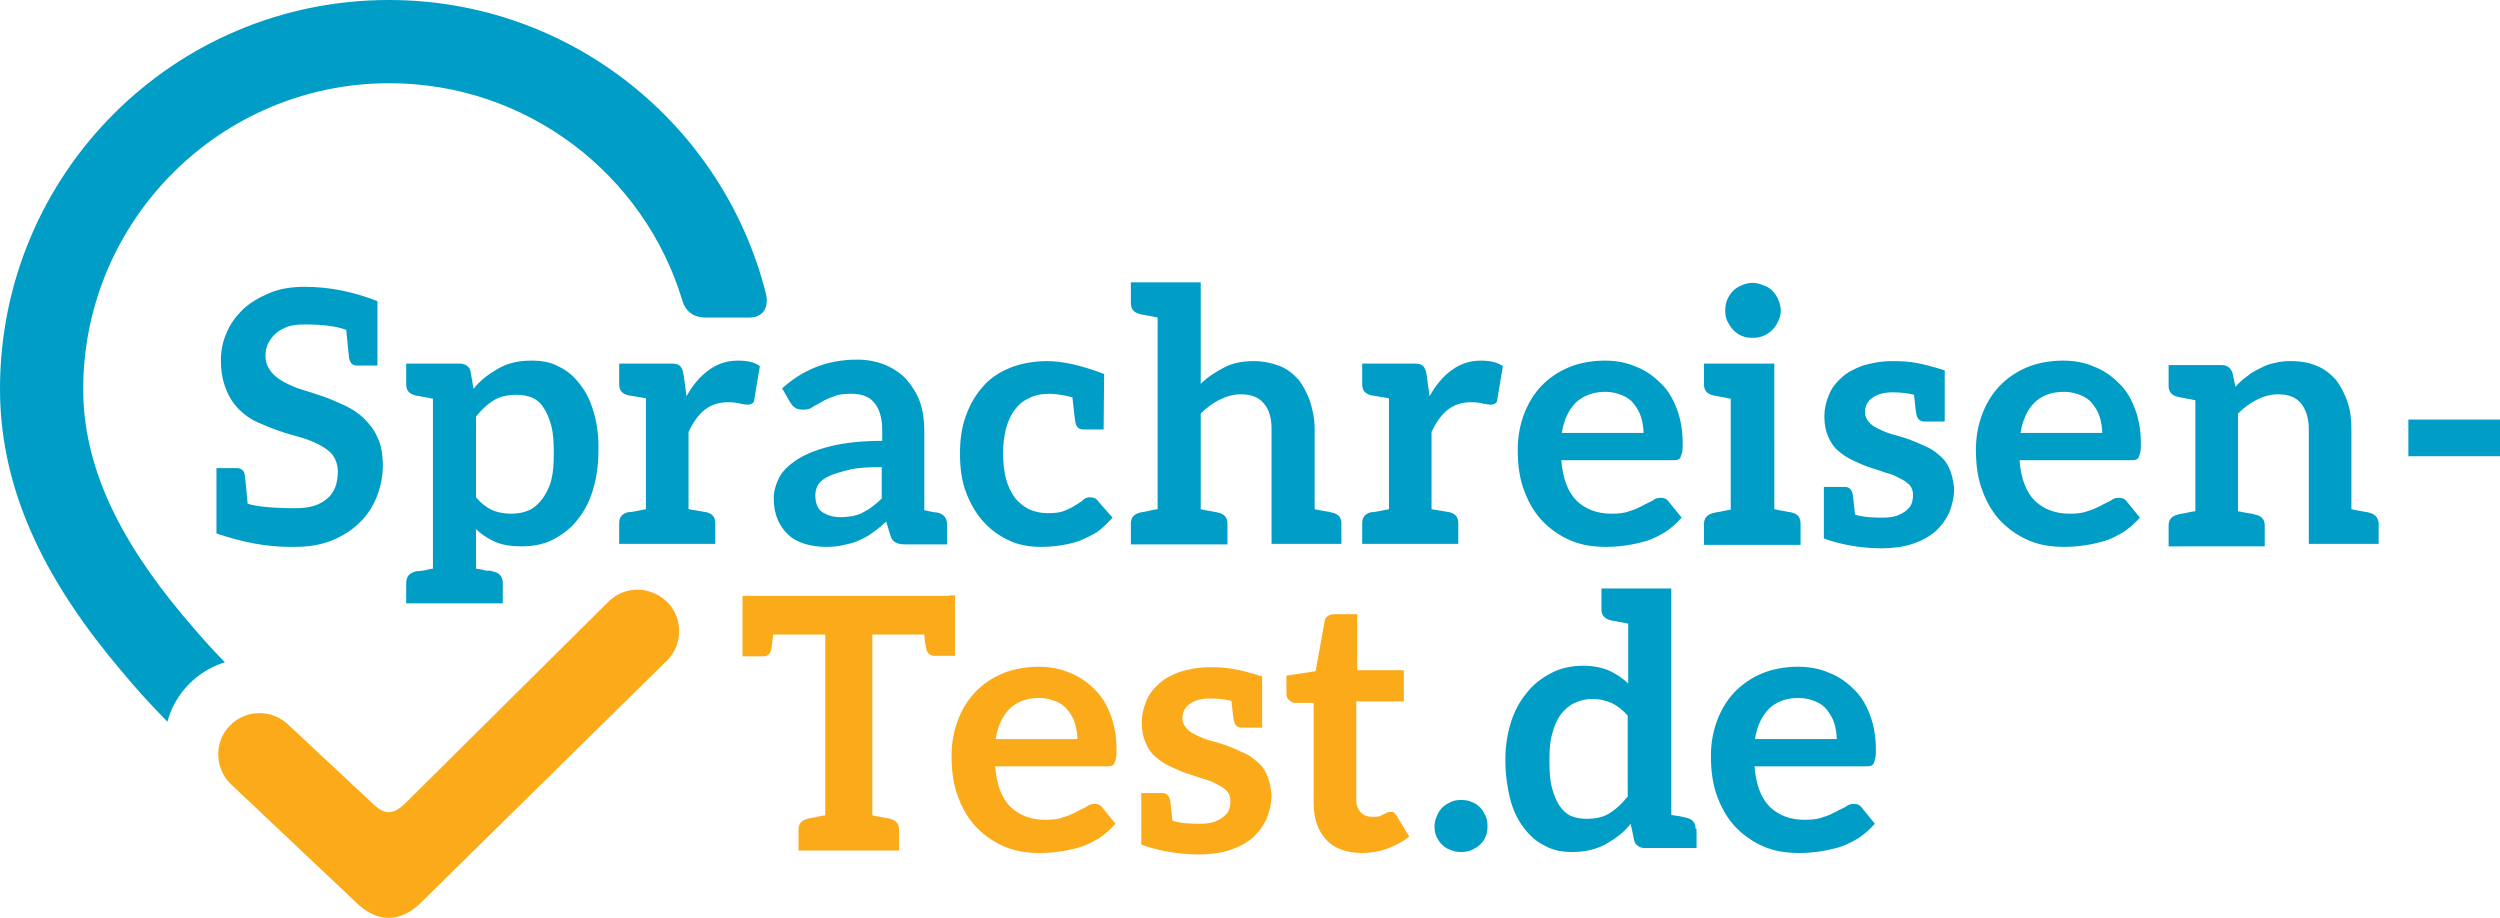 <svg id="Ebene_1" xmlns="http://www.w3.org/2000/svg" viewBox="0 0 504.7 185.3"><style>.st0{fill-rule:evenodd;clip-rule:evenodd;fill:#FBAA19;} .st1{fill-rule:evenodd;clip-rule:evenodd;fill:#009DC7;} .st2{fill:#009DC7;}</style><path class="st0" d="M85 182.2l49.7-48.9c1.6-1.6 2.4-3.7 2.4-5.9 0-7.3-8.9-11.2-14.3-5.9l-40.6 40.3c-2.8 2.8-4.5 2.9-7.2.2l-16.7-15.6c-3.2-3.2-8.5-3.3-11.8 0-3.3 3.2-3.2 8.6 0 11.8l25.3 23.9c4.1 4.1 8.9 4.4 13.2.1M191.5 120.3h-41.6v12.2h4.2c.9 0 1.4-.5 1.6-1.4.1-.4.2-1.4.4-3h10.5v36.5c-.9.1-1.6.3-2.1.4-.5.1-.9.2-1.1.2-.2 0-.4.1-.4.1-1.2.3-1.8 1-1.8 2.2v4.2H181.5v-4.2c0-1.2-.6-1.9-1.8-2.2-.1 0-.2-.1-.4-.1s-.6-.1-1.1-.2c-.5-.1-1.2-.2-2.1-.4v-36.5h10.5c.1 1.6.3 2.5.4 2.9.2.9.8 1.4 1.7 1.4h4.1v-12.2h-1.3zM209.8 140.9c1.3 0 2.4.3 3.4.7 1 .4 1.8 1 2.4 1.8.6.8 1.1 1.6 1.4 2.6.3 1 .5 2.1.5 3.2H201c.4-2.6 1.4-4.7 2.8-6.1 1.5-1.4 3.4-2.2 6-2.2m-.1-6.3c-2.7 0-5.3.5-7.4 1.4-2.1.9-4 2.2-5.5 3.8-1.5 1.6-2.7 3.6-3.5 5.8-.8 2.2-1.2 4.5-1.2 7 0 3.2.4 6 1.4 8.5.9 2.4 2.2 4.5 3.8 6.1 1.6 1.6 3.5 2.9 5.7 3.8 2.2.9 4.5 1.2 7 1.2 1.3 0 2.6-.1 4-.3 1.4-.2 2.7-.5 4.1-.9 1.3-.4 2.6-1.1 3.8-1.8 1.2-.8 2.3-1.8 3.3-2.9l-2.6-3.2c-.2-.3-.4-.4-.6-.6-.3-.1-.6-.2-1-.2-.6 0-1.1.1-1.6.5-.6.4-1.3.6-2.1 1.1-.8.4-1.6.8-2.7 1.1-1 .4-2.2.5-3.6.5-2.9 0-5.2-.9-7-2.6-1.8-1.8-2.8-4.5-3.1-8.2h22.5c.4 0 .7 0 1-.1.3-.1.5-.3.6-.6.1-.2.2-.6.3-1 .1-.4.1-1.1.1-1.7 0-2.6-.4-4.9-1.2-7-.8-2.1-1.8-3.8-3.3-5.2-1.4-1.4-3.1-2.6-5-3.3-1.8-.8-4-1.2-6.2-1.2zM255.7 156.3c-.5-1.1-1.1-1.9-2-2.6-.9-.8-1.8-1.4-2.8-1.8-1.1-.5-2.2-1-3.3-1.4-1.1-.4-2.2-.7-3.3-1-1.1-.3-2-.7-2.8-1.1-.9-.4-1.5-.8-2-1.4-.5-.6-.8-1.2-.8-2 0-1.2.5-2.2 1.5-2.9 1-.7 2.3-1.1 4.1-1.1 1.6 0 3.3.2 4.3.5.3 2.8.4 3.6.5 4 .2.9.7 1.4 1.6 1.4h4.1v-10.3h.1c-5.1-1.6-7.1-1.9-10.7-1.9-2.3 0-4.2.4-5.9.9-1.7.6-3.2 1.4-4.3 2.4-1.1 1-2.1 2.2-2.6 3.6-.6 1.4-.9 2.8-.9 4.3 0 1.6.3 3 .8 4.1.5 1.1 1.1 2.1 2 2.8.9.8 1.8 1.4 2.9 1.9 1.1.5 2.1 1 3.3 1.4 1.1.4 2.3.7 3.3 1.1 1.1.3 2 .6 2.8 1.1.9.4 1.6.9 2.1 1.4.5.6.7 1.2.7 2.1 0 .6-.1 1.1-.3 1.7-.2.6-.6.9-1.1 1.4-.5.4-1.1.7-1.8 1-.7.2-1.6.4-2.7.4-1.6 0-3.8 0-5.8-.6-.3-2.8-.4-3.8-.5-4.2-.2-.9-.7-1.4-1.6-1.4h-4.2v10.4c2.6 1 7 2 11.6 2 2.3 0 4.5-.3 6.3-.9 1.8-.6 3.3-1.4 4.6-2.5 1.2-1.1 2.1-2.3 2.8-3.8.6-1.5 1-3.1 1-4.9-.2-1.8-.5-3-1-4.1zM275 172.2c1.8 0 3.5-.3 5.1-.9 1.6-.6 3.1-1.4 4.4-2.4l-2.6-4.3c-.2-.3-.4-.4-.5-.6-.1-.1-.4-.1-.7-.1-.2 0-.4 0-.6.1-.2.1-.5.3-.8.4-.3.1-.6.3-.9.4-.4.1-.8.1-1.4.1-.9 0-1.7-.3-2.3-.9-.6-.6-.9-1.5-.9-2.6v-19.8h9.6v-6.3H274V124h-4.6c-.5 0-1 .1-1.4.4-.4.3-.6.6-.6 1.1l-1.8 10-5.9.9v3.6c0 .6.2 1.1.6 1.4.4.3.7.5 1.2.5h3.7v20.3c0 3.1.9 5.6 2.6 7.4 1.6 1.7 4.1 2.6 7.2 2.6"/><path class="st1" d="M486.2 84.7h18.5v7.4h-18.5z"/><path class="st2" d="M78.5 0c36.7 0 67.5 25.2 76.1 59.2.7 2.8-.5 4.9-3.3 4.9h-8.8c-2.7 0-4.2-1.4-4.8-3.6-7.7-25.3-31.3-43.7-59.1-43.7-34.1 0-61.8 27.7-61.8 61.8 0 17.7 9.5 33.5 22.3 48.2 2.6 3 3.5 4 6.3 6.9-5.6 1.7-10.1 6.3-11.6 12-4-4.1-5.9-6.2-9.5-10.5-14-16.6-24.3-35-24.3-56.7C0 35.1 35.1 0 78.5 0"/><path class="st1" d="M76.2 88.3c-.6-1.5-1.6-2.7-2.7-3.8-1.1-1.1-2.4-1.9-3.8-2.6-1.4-.6-2.8-1.3-4.3-1.8s-2.9-1-4.3-1.4c-1.4-.4-2.7-1-3.8-1.6-1.1-.6-2-1.3-2.6-2.1-.6-.8-1.1-1.8-1.1-3 0-.9.1-1.8.5-2.6s.9-1.5 1.6-2.1c.6-.6 1.5-1 2.5-1.4 1-.3 2.1-.4 3.4-.4 3.7 0 6.5.4 8.3 1.1.3 3.2.5 5.1.6 5.8.2.9.7 1.4 1.6 1.4h4.1v-13c-4.8-1.9-9.7-2.9-14.7-2.9-2.7 0-5.1.4-7.2 1.3-2.1.9-3.8 1.9-5.3 3.3-1.4 1.4-2.6 3-3.3 4.8-.8 1.8-1.1 3.6-1.1 5.5 0 2.3.4 4.3 1.1 5.9.6 1.6 1.5 2.9 2.6 4s2.4 2 3.8 2.6c1.4.6 2.8 1.2 4.3 1.7 1.4.5 2.9.9 4.3 1.3s2.6.9 3.8 1.5c1.1.6 2.1 1.3 2.7 2.1.6.9 1 2 1 3.3 0 2.4-.7 4.3-2.2 5.5-1.5 1.3-3.6 1.9-6.3 1.9-4.4 0-7.7-.3-9.7-.9-.3-3.3-.5-5.3-.6-5.9-.2-.9-.7-1.3-1.6-1.3h-4.1V107.7c5.3 1.8 10.2 2.7 14.7 2.7h1.1c2.8 0 5.3-.4 7.5-1.3s4.1-2.1 5.6-3.6c1.6-1.5 2.7-3.3 3.5-5.3.8-2.1 1.2-4.1 1.2-6.5-.1-2-.3-3.9-1.1-5.4zM111.3 96.9c-.4 1.6-1.1 2.8-1.8 3.8-.8 1-1.6 1.8-2.7 2.3-1.1.5-2.3.7-3.6.7s-2.6-.2-3.8-.7c-1.1-.5-2.3-1.4-3.3-2.6V84.1c1.1-1.4 2.3-2.5 3.6-3.3 1.3-.8 2.8-1.1 4.7-1.1 1.1 0 2.1.2 3.1.6.9.4 1.7 1.1 2.3 2.1.6.9 1.1 2.1 1.5 3.6.4 1.5.5 3.3.5 5.5 0 2-.1 3.8-.5 5.4m8.6-13.5c-.6-2.3-1.6-4.3-2.8-5.8-1.2-1.6-2.6-2.8-4.3-3.6-1.6-.9-3.5-1.2-5.5-1.2-2.6 0-4.8.5-6.7 1.6-1.9 1.1-3.6 2.3-5 4.1L95 75c-.1-.6-.4-.9-.8-1.2-.4-.3-.9-.4-1.5-.4H82v4.2c0 1.2.6 1.9 1.8 2.2.1 0 .2.1.4.1s.6.1 1.1.2c.5.1 1.3.2 2.1.4v34.3c-.9.1-1.6.4-2.1.4-.5.1-.9.1-1.1.1-.2 0-.4.1-.4.1-1.2.3-1.8 1.1-1.8 2.3v4.1h19.5v-4.1c0-1.2-.6-2-1.8-2.3-.1 0-.2 0-.4-.1s-.6-.1-1.1-.1c-.5-.1-1.2-.3-2.1-.4v-8c1.1 1.1 2.5 2 3.9 2.6 1.4.6 3.1.9 5.2.9 2.4 0 4.6-.4 6.5-1.4 1.9-1 3.6-2.3 4.9-4 1.4-1.7 2.4-3.7 3.1-6 .7-2.3 1.1-4.9 1.1-7.6.1-3-.2-5.5-.9-7.9zM149 72.8c-2.2 0-4.1.6-5.9 1.9-1.8 1.3-3.3 3.1-4.5 5.3l-.6-4.4c-.1-.8-.4-1.4-.7-1.7-.4-.4-.9-.5-1.8-.5H125v4.2c0 1.2.6 1.9 1.8 2.2.6.1.5.1 3.6.6v22.4c-3.1.6-3 .6-3.6.6-1.2.3-1.8 1-1.8 2.2v4.2H144.4v-4.2c0-1.2-.6-1.9-1.8-2.2-.6-.1-.5-.1-3.6-.6V87.2c.9-1.9 2-3.5 3.3-4.5 1.3-1 2.8-1.5 4.7-1.5 1 0 1.8.1 2.5.3.6.1 1.1.2 1.4.2.4 0 .8-.1 1-.3.2-.1.4-.4.4-.9l1.1-6.6c-1.1-.8-2.6-1.1-4.4-1.1M178.1 100.5c-.6.7-1.3 1.2-1.9 1.7-.6.5-1.3.9-1.9 1.2-.6.4-1.4.6-2.2.8-.8.1-1.6.2-2.5.2-1.5 0-2.6-.4-3.6-1-.9-.6-1.4-1.8-1.4-3.4 0-.8.2-1.6.6-2.2.4-.6 1.1-1.2 2.2-1.7s2.5-.9 4.2-1.3c1.7-.4 3.8-.5 6.4-.5v6.2zm11.2 3c-.1 0-.4-.1-.8-.1-.4-.1-1.1-.2-1.9-.4V86.8c0-2.1-.3-4-.9-5.7-.6-1.7-1.6-3.2-2.7-4.5-1.1-1.2-2.6-2.2-4.2-2.9-1.7-.7-3.6-1.1-5.8-1.1-5.9 0-10.9 2-15.1 5.8l1.6 2.8c.3.4.6.9 1 1.1.4.3 1 .4 1.6.4.7 0 1.4-.1 1.9-.5.6-.4 1.2-.6 1.9-1.1.7-.4 1.6-.8 2.5-1.1.9-.4 2.1-.5 3.6-.5 2 0 3.5.6 4.5 1.8 1 1.2 1.6 3 1.6 5.5V89c-4.1 0-7.7.4-10.5 1.1-2.8.7-5 1.6-6.7 2.7-1.7 1.1-2.9 2.3-3.6 3.6-.7 1.4-1.1 2.8-1.1 4.2 0 1.7.3 3.1.8 4.3.5 1.2 1.3 2.3 2.2 3.1.9.9 2.1 1.4 3.3 1.8 1.3.4 2.7.6 4.3.6 1.3 0 2.5-.1 3.6-.4 1.1-.2 2.1-.5 3-.9.9-.4 1.9-.9 2.8-1.6.9-.6 1.8-1.4 2.7-2.2l.8 2.6c.2.8.6 1.4 1.1 1.6.5.3 1.1.4 2 .4h8.4v-4.2c-.1-1.2-.7-1.9-1.9-2.2zM221.7 101.2c-.4-.6-.9-.8-1.6-.8-.6 0-1 .1-1.4.5-.4.4-1 .7-1.6 1.1-.6.4-1.4.8-2.2 1.1-.9.4-2 .5-3.4.5s-2.6-.3-3.8-.8c-1.1-.6-2.1-1.4-2.8-2.3-.8-1.1-1.4-2.3-1.8-3.8-.4-1.5-.6-3.3-.6-5.2 0-1.8.2-3.5.6-5 .4-1.5 1-2.8 1.8-3.8.8-1.1 1.7-1.8 2.8-2.3 1.1-.6 2.5-.9 4.1-.9 1.2 0 2.8.2 4.7.7.3 2.8.5 4.6.6 5.1.2.9.7 1.4 1.6 1.4h4.1l.1-11.2c-4.7-1.8-8.5-2.6-11.5-2.6-2.8 0-5.4.5-7.6 1.4-2.2.9-4.1 2.2-5.5 3.9-1.5 1.7-2.6 3.7-3.4 6-.8 2.3-1.1 4.7-1.1 7.4 0 3 .4 5.7 1.3 8s2.1 4.3 3.6 5.9c1.5 1.6 3.2 2.8 5.2 3.7 2 .9 4.1 1.2 6.3 1.2 1.3 0 2.6-.1 3.9-.3 1.3-.2 2.6-.5 3.8-.9 1.2-.5 2.4-1.1 3.6-1.8 1.1-.8 2.1-1.8 3.1-2.9l-2.9-3.3zM269 103.5c-.1 0-.2 0-.4-.1s-.6-.1-1.1-.2c-.5-.1-1.2-.2-2.1-.4V86.6c0-2.1-.4-3.8-.9-5.5-.6-1.7-1.4-3.2-2.3-4.4-1.1-1.2-2.3-2.2-3.8-2.8-1.6-.6-3.3-1-5.3-1-2.3 0-4.3.4-6 1.3-1.7.9-3.3 1.9-4.7 3.3V57h-14.1v4.2c0 1.2.6 1.9 1.8 2.2.1 0 .2.1.4.1s.6.1 1.1.2c.5.1 1.3.2 2.1.4v38.7c-.9.1-1.6.3-2.1.4s-.9.2-1.1.2c-.2 0-.4.1-.4.1-1.2.3-1.8 1-1.8 2.2v4.2h19.5v-4.2c0-1.2-.6-1.9-1.8-2.2-.1 0-.2 0-.4-.1-.2 0-.6-.1-1.1-.2-.5-.1-1.3-.2-2.1-.4V83.5c1.2-1.2 2.4-2.1 3.8-2.8 1.4-.7 2.8-1.1 4.3-1.1 2.1 0 3.6.6 4.6 1.8 1.1 1.2 1.6 3 1.6 5.2v23.2H270.8v-4.2c0-1.1-.6-1.8-1.8-2.1zM299 72.8c-2.2 0-4.1.6-5.9 1.9-1.8 1.3-3.3 3.1-4.5 5.3l-.6-4.4c-.1-.8-.4-1.4-.7-1.7-.4-.4-.9-.5-1.8-.5H275v4.2c0 1.2.6 1.9 1.8 2.2.6.1.5.1 3.6.6v22.4c-3.1.6-3 .6-3.6.6-1.2.3-1.8 1-1.8 2.2v4.2H294.4v-4.2c0-1.2-.6-1.9-1.8-2.2-.6-.1-.5-.1-3.6-.6V87.2c.9-1.9 2-3.5 3.3-4.5 1.3-1 2.8-1.5 4.7-1.5 1 0 1.8.1 2.5.3.6.1 1.1.2 1.4.2.4 0 .8-.1 1-.3.2-.1.4-.4.4-.9l1.1-6.6c-1.2-.8-2.7-1.1-4.4-1.1M324.1 79.1c1.3 0 2.4.3 3.4.7 1 .4 1.8 1 2.4 1.8.6.8 1.1 1.6 1.4 2.6.3 1 .5 2.1.5 3.2h-16.5c.4-2.6 1.4-4.7 2.8-6.1 1.5-1.4 3.5-2.2 6-2.2m-.1-6.3c-2.7 0-5.3.5-7.4 1.4-2.1.9-4 2.2-5.5 3.8-1.5 1.6-2.7 3.6-3.5 5.8-.8 2.2-1.2 4.5-1.2 7 0 3.2.4 6 1.4 8.5.9 2.4 2.2 4.5 3.8 6.1 1.6 1.6 3.5 2.9 5.7 3.8 2.2.9 4.5 1.2 7 1.2 1.3 0 2.6-.1 4-.3 1.4-.2 2.7-.5 4.1-.9 1.3-.4 2.6-1.1 3.8-1.8 1.2-.8 2.3-1.8 3.3-2.9l-2.6-3.2c-.2-.3-.4-.4-.6-.6-.3-.1-.6-.2-1-.2-.6 0-1.1.1-1.6.5-.6.4-1.3.6-2.1 1.1-.8.4-1.6.8-2.7 1.1-1 .4-2.2.5-3.6.5-2.9 0-5.2-.9-7-2.6-1.8-1.8-2.8-4.5-3.1-8.2h22.5c.4 0 .7 0 1-.1.3-.1.5-.3.6-.6.1-.2.2-.6.3-1 .1-.4.1-1.1.1-1.7 0-2.6-.4-4.9-1.2-7-.8-2.1-1.8-3.8-3.3-5.2-1.4-1.4-3.1-2.6-5-3.3-1.8-.8-3.9-1.2-6.2-1.2zM359.5 62.7c0-.8-.2-1.5-.5-2.2-.3-.7-.7-1.3-1.2-1.8s-1.1-.9-1.8-1.1c-.7-.3-1.4-.5-2.2-.5s-1.5.2-2.2.5c-.7.3-1.2.6-1.7 1.1-.5.5-.9 1.1-1.2 1.8-.3.7-.4 1.4-.4 2.2s.1 1.5.4 2.1c.3.6.7 1.3 1.2 1.8s1 .9 1.7 1.2c.7.3 1.4.4 2.2.4s1.5-.1 2.2-.4c.7-.3 1.3-.7 1.8-1.2s.9-1.1 1.2-1.8c.3-.6.5-1.3.5-2.1m2.3 40.8c-.1 0-.2-.1-.4-.1s-.6-.1-1.1-.2-1.3-.2-2.1-.4V73.4H344v4.2c0 1.2.6 1.9 1.8 2.2.1 0 .2.1.4.1s.6.1 1.1.2c.5.1 1.3.2 2.1.4v22.4c-.9.1-1.6.3-2.1.4-.5.1-.9.1-1.1.2-.2 0-.4.1-.4.1-1.2.3-1.8 1-1.8 2.2v4.2h19.5v-4.2c0-1.3-.5-2-1.7-2.3zM393.5 94.5c-.5-1.1-1.1-1.9-2-2.6-.9-.8-1.8-1.4-2.8-1.8-1.1-.5-2.2-1-3.3-1.4-1.1-.4-2.2-.7-3.3-1s-2-.7-2.8-1.1c-.9-.4-1.5-.8-2-1.4-.5-.6-.8-1.2-.8-2 0-1.2.5-2.2 1.5-2.9 1-.7 2.3-1.1 4.1-1.1 1.6 0 3.3.2 4.3.5.3 2.8.4 3.6.5 4 .2.9.7 1.4 1.6 1.4h4.1V74.8h.1c-5.1-1.6-7.1-1.9-10.7-1.9-2.3 0-4.2.4-5.9.9-1.7.6-3.2 1.4-4.3 2.4-1.1 1-2.1 2.2-2.6 3.6-.6 1.4-.9 2.8-.9 4.3 0 1.6.3 3 .8 4.1.5 1.1 1.1 2.1 2 2.8.9.8 1.8 1.4 2.9 1.9 1.1.5 2.1 1 3.3 1.4 1.1.4 2.3.7 3.3 1.1 1.1.3 2 .6 2.8 1.1.9.4 1.6.9 2.1 1.4.5.6.7 1.2.7 2.1 0 .6-.1 1.1-.3 1.7-.2.6-.6.9-1.1 1.4-.5.4-1.1.7-1.8 1-.7.2-1.6.4-2.7.4-1.6 0-3.8 0-5.8-.6-.3-2.8-.4-3.8-.5-4.2-.2-.9-.7-1.4-1.6-1.4h-4.2v10.4c2.6 1 7 2 11.6 2 2.3 0 4.5-.3 6.3-.9 1.8-.6 3.3-1.4 4.6-2.5 1.2-1.1 2.1-2.3 2.8-3.8.6-1.5 1-3.1 1-4.9-.2-1.8-.5-3-1-4.1zM416.7 79.1c1.3 0 2.4.3 3.4.7 1 .4 1.8 1 2.4 1.8.6.8 1.1 1.6 1.4 2.6.3 1 .5 2.1.5 3.2h-16.5c.4-2.6 1.4-4.7 2.8-6.1 1.4-1.4 3.4-2.2 6-2.2m-.2-6.3c-2.7 0-5.3.5-7.4 1.4-2.1.9-4 2.2-5.5 3.8-1.5 1.6-2.7 3.6-3.5 5.8-.8 2.2-1.2 4.5-1.2 7 0 3.2.4 6 1.4 8.5.9 2.4 2.2 4.5 3.8 6.1 1.6 1.6 3.5 2.9 5.7 3.8 2.2.9 4.5 1.2 7 1.2 1.3 0 2.6-.1 4-.3 1.4-.2 2.7-.5 4.1-.9 1.3-.4 2.6-1.1 3.8-1.8 1.2-.8 2.3-1.8 3.3-2.9l-2.6-3.2c-.2-.3-.4-.4-.6-.6-.3-.1-.6-.2-1-.2-.6 0-1.1.1-1.6.5-.6.4-1.3.6-2.1 1.1-.8.4-1.6.8-2.7 1.1-1 .4-2.2.5-3.6.5-2.9 0-5.2-.9-7-2.6-1.8-1.8-2.8-4.5-3.1-8.2h22.5c.4 0 .7 0 1-.1.3-.1.5-.3.6-.6.1-.2.2-.6.3-1 .1-.4.1-1.1.1-1.7 0-2.6-.4-4.9-1.2-7-.8-2.1-1.8-3.8-3.3-5.2-1.4-1.4-3.1-2.6-5-3.3-1.8-.8-3.9-1.2-6.2-1.2zM478.3 103.5c-.1 0-.2-.1-.4-.1s-.6-.1-1.1-.2c-.5-.1-1.3-.2-2.1-.4V86.7c0-2.1-.2-3.9-.8-5.6-.6-1.7-1.4-3.2-2.3-4.4-1.1-1.2-2.3-2.2-3.8-2.8-1.6-.7-3.3-1-5.3-1-1.2 0-2.3.1-3.4.4-1.1.2-2 .6-2.9 1.1-.9.4-1.8.9-2.6 1.6-.9.6-1.6 1.3-2.3 2.1l-.6-2.8c-.4-1.1-1.1-1.6-2.2-1.6h-10.7v4.2c0 1.2.6 1.9 1.8 2.2.1 0 .2 0 .4.1.2 0 .6.1 1.1.2.5.1 1.2.2 2.1.4v22.4c-.9.1-1.6.3-2.1.4-.5.1-.9.1-1.1.2-.2 0-.4.1-.4.1-1.2.3-1.8 1-1.8 2.2v4.2H457.2v-4.2c0-1.2-.6-1.9-1.8-2.2-.1 0-.2 0-.4-.1s-.6-.1-1.1-.2c-.5-.1-1.2-.2-2.1-.4V83.5c1.2-1.2 2.4-2.1 3.8-2.8 1.4-.7 2.8-1.1 4.3-1.1 2.1 0 3.6.6 4.6 1.8 1 1.2 1.6 3 1.6 5.2v23.2h14.1v-4.2c-.1-1.1-.7-1.8-1.9-2.1zM289.6 166.8c0 .8.1 1.5.4 2.1.3.6.6 1.1 1.1 1.6.5.5 1.1.9 1.8 1.1.6.3 1.4.4 2.1.4.7 0 1.4-.1 2.1-.4.6-.3 1.2-.6 1.7-1.1.5-.5.9-1 1.1-1.6.3-.6.4-1.4.4-2.1 0-.7-.1-1.5-.4-2.1-.3-.6-.6-1.2-1.1-1.7-.5-.5-1.1-.9-1.7-1.1-.6-.3-1.4-.4-2.1-.4-.8 0-1.5.1-2.1.4-.6.3-1.2.6-1.7 1.1-.5.5-.9 1.1-1.1 1.7-.3.6-.5 1.4-.5 2.1M328.5 160.9c-1.1 1.4-2.3 2.5-3.6 3.3-1.3.8-2.8 1.1-4.7 1.1-1.1 0-2.2-.2-3.1-.6-.9-.4-1.6-1.1-2.3-2.1-.6-.9-1.1-2.1-1.5-3.6-.4-1.5-.5-3.3-.5-5.5 0-2.1.1-3.9.6-5.5.4-1.6 1-2.8 1.7-3.8.8-1 1.7-1.8 2.8-2.3 1.1-.5 2.2-.8 3.6-.8s2.6.3 3.8.8c1.1.5 2.3 1.4 3.3 2.6v16.4zm13.8 6.4c0-1.2-.6-1.9-1.8-2.2-.1 0-.3-.1-.4-.1-.1 0-.5-.1-.9-.2s-1.1-.1-1.8-.3v-45.7H323.3v4.2c0 1.2.6 1.9 1.8 2.2.1 0 .2.1.4.1s.6.1 1.1.2c.5.1 1.1.2 2.1.4V138c-1.1-1.1-2.4-1.9-3.8-2.6-1.4-.6-3.2-1-5.3-1-2.4 0-4.6.5-6.5 1.5-1.9 1-3.6 2.3-4.9 4-1.4 1.7-2.5 3.7-3.2 6-.7 2.3-1.1 4.8-1.1 7.5 0 3 .4 5.6 1 8 .6 2.3 1.6 4.3 2.8 5.8 1.2 1.6 2.6 2.8 4.3 3.6 1.6.9 3.4 1.2 5.4 1.2 2.6 0 4.8-.5 6.8-1.6 1.9-1.1 3.6-2.3 5-4.1l.7 3.3c.1.6.4.9.8 1.2.4.3.9.4 1.4.4h10.4v-3.9zM363.1 140.9c1.3 0 2.4.3 3.4.7 1 .4 1.8 1 2.4 1.8.6.8 1.1 1.6 1.4 2.6.3 1 .5 2.1.5 3.2h-16.5c.4-2.6 1.4-4.7 2.8-6.1 1.5-1.4 3.4-2.2 6-2.2m-.1-6.3c-2.7 0-5.3.5-7.4 1.4-2.1.9-4 2.2-5.5 3.8-1.5 1.6-2.7 3.6-3.5 5.8-.8 2.2-1.2 4.5-1.2 7 0 3.2.4 6 1.4 8.5.9 2.4 2.2 4.5 3.8 6.1 1.6 1.6 3.5 2.9 5.7 3.8 2.2.9 4.5 1.2 7 1.2 1.3 0 2.6-.1 4-.3 1.4-.2 2.7-.5 4.1-.9 1.3-.4 2.6-1.1 3.8-1.8 1.2-.8 2.3-1.8 3.3-2.9l-2.6-3.2c-.2-.3-.4-.4-.6-.6-.3-.1-.6-.2-1-.2-.6 0-1.1.1-1.6.5-.6.4-1.3.6-2.1 1.1-.8.4-1.6.8-2.7 1.1-1 .4-2.2.5-3.6.5-2.9 0-5.2-.9-7-2.6-1.8-1.8-2.8-4.5-3.1-8.2h22.5c.4 0 .7 0 1-.1.3-.1.5-.3.6-.6.1-.2.2-.6.3-1 .1-.4.1-1.1.1-1.7 0-2.6-.4-4.9-1.2-7-.8-2.1-1.8-3.8-3.3-5.2-1.4-1.4-3.1-2.6-5-3.3-1.8-.8-4-1.2-6.2-1.2z"/></svg>